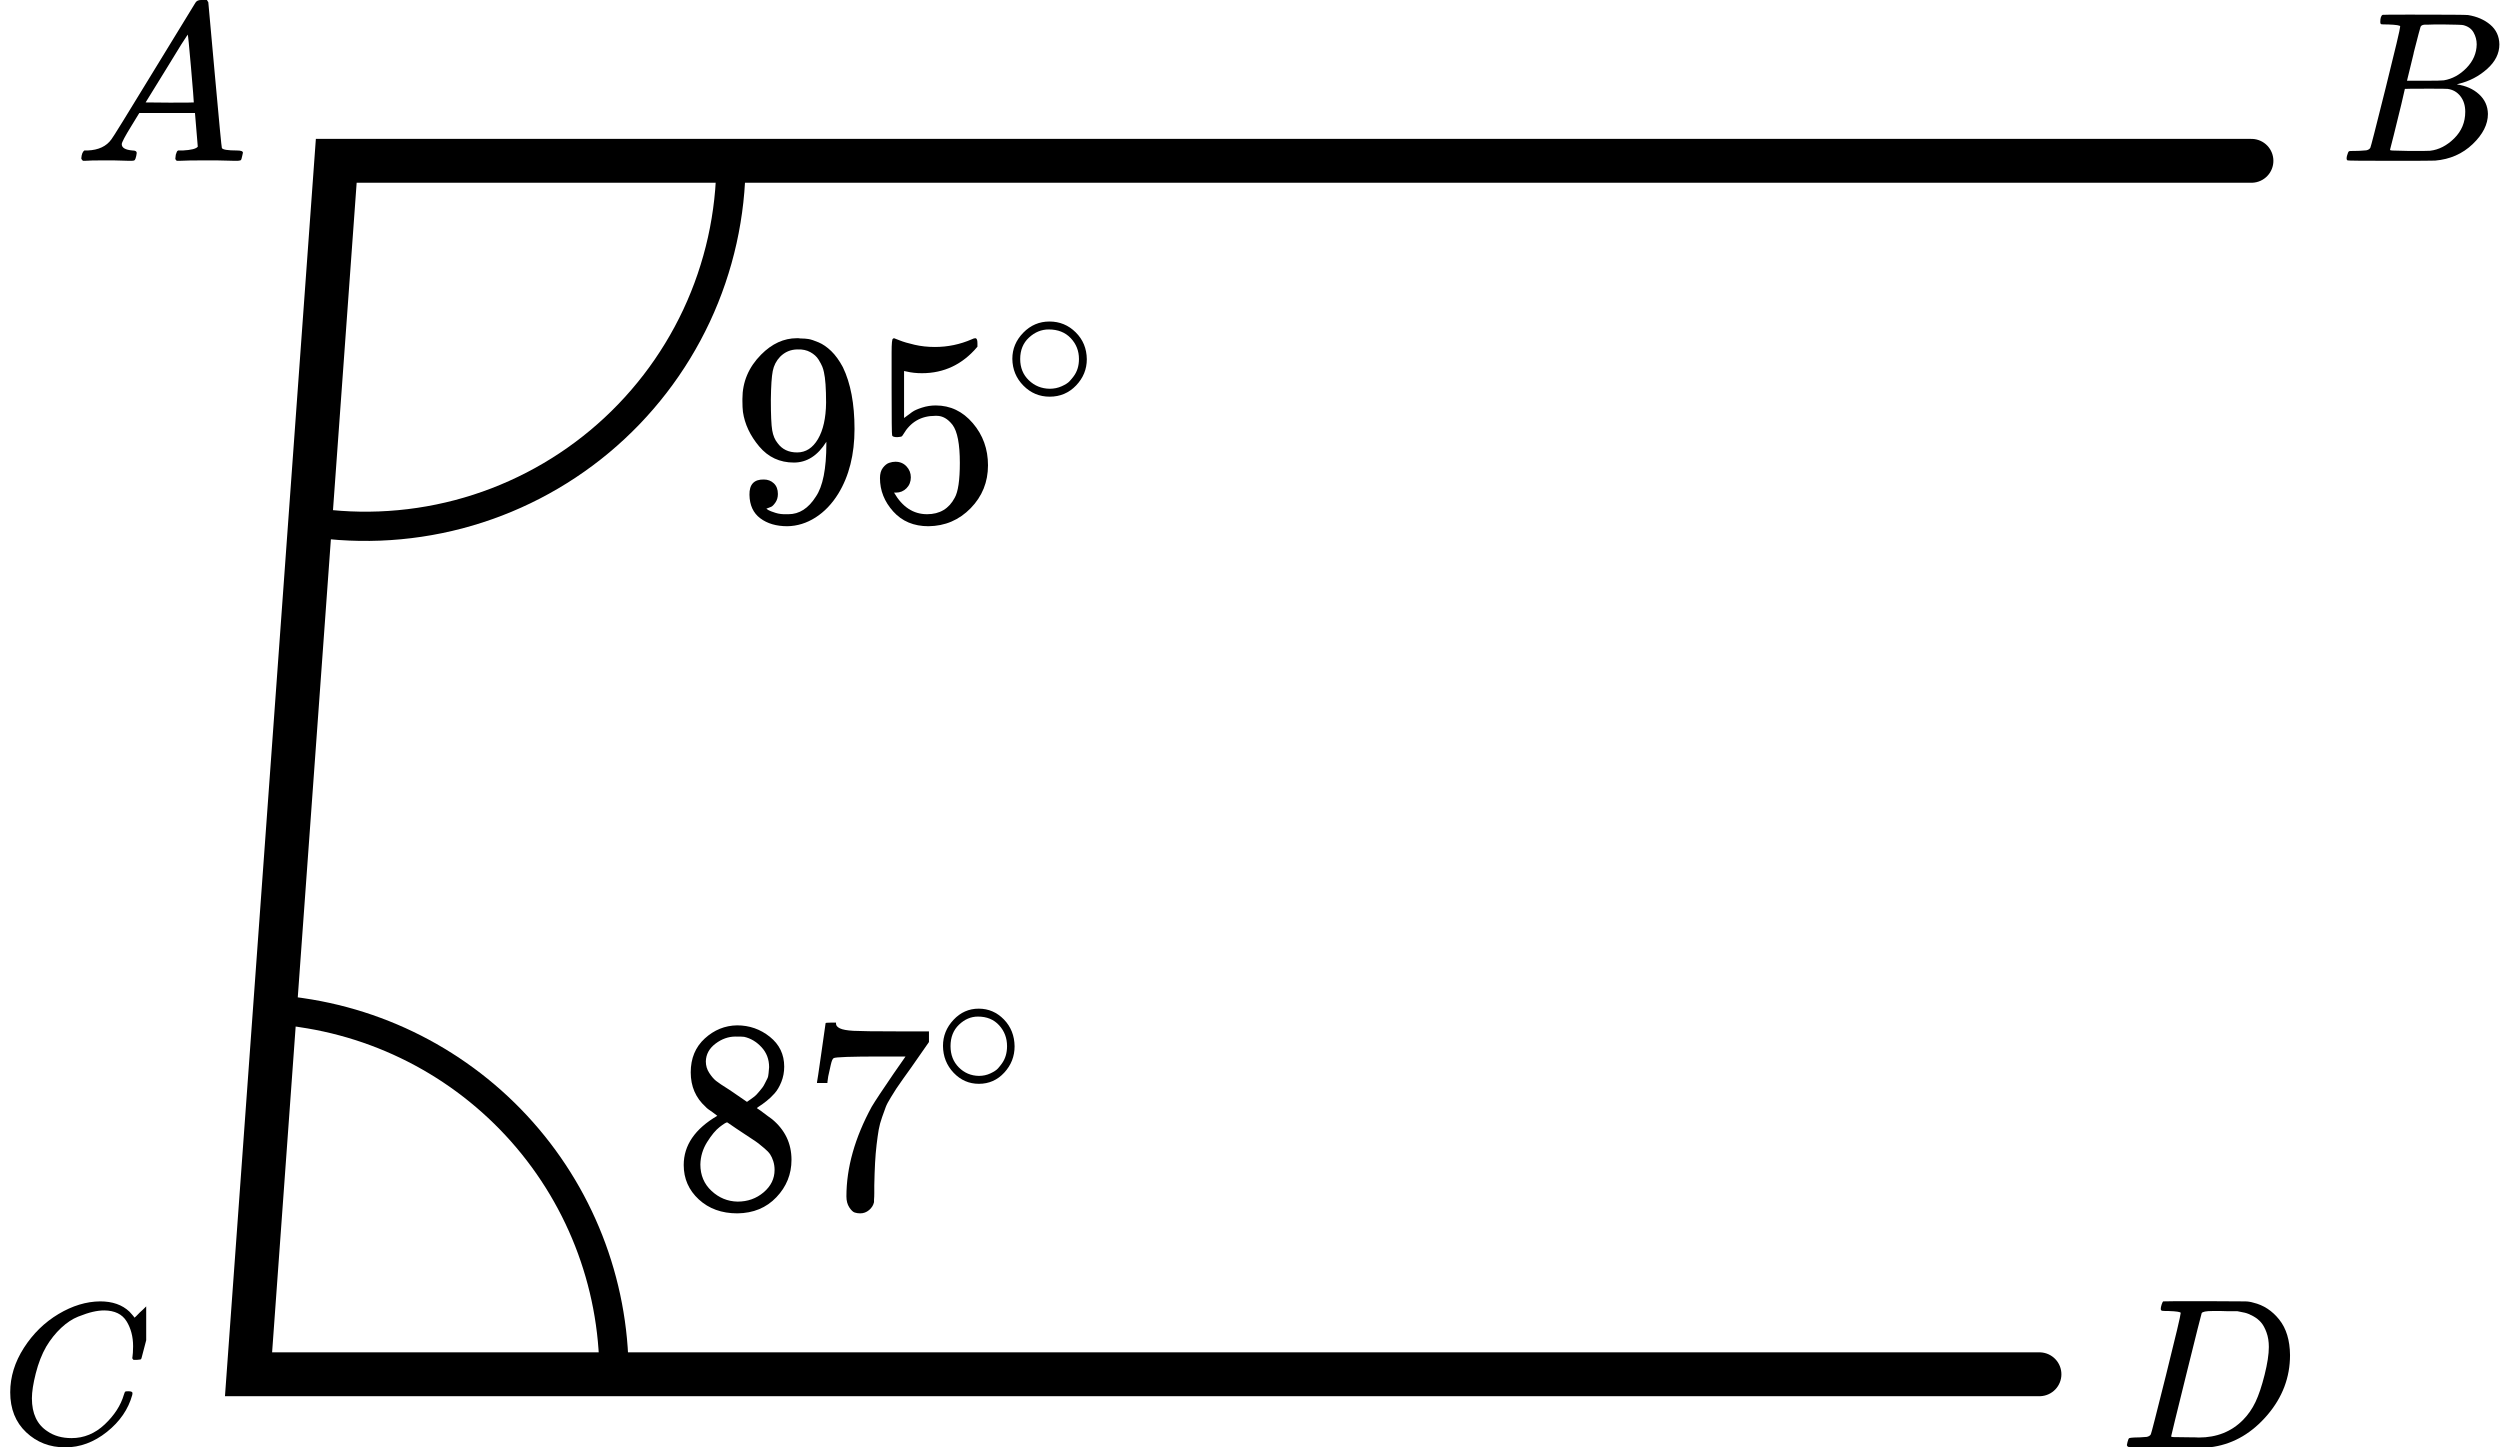 <?xml version="1.0" encoding="UTF-8"?> <svg xmlns="http://www.w3.org/2000/svg" width="171" height="99" viewBox="0 0 171 99" fill="none"><path d="M154 11H23L17 94H139.5" stroke="black" stroke-width="3" stroke-linecap="round"></path><path d="M50.001 11C50.001 14.663 49.196 18.28 47.644 21.598C46.091 24.915 43.828 27.851 41.016 30.197C38.204 32.543 34.91 34.243 31.368 35.176C27.826 36.108 24.123 36.252 20.52 35.595" stroke="black" stroke-width="2"></path><path d="M41.999 94.002C41.999 87.691 39.613 81.614 35.319 76.99C31.025 72.366 25.141 69.537 18.848 69.07" stroke="black" stroke-width="2"></path><g clip-path="url(#clip0)"><path d="M47.246 74.788C47.246 74.788 47.246 74.309 47.246 73.349C47.246 72.39 47.567 71.617 48.208 71.031C48.849 70.446 49.585 70.147 50.416 70.134C51.259 70.134 52.007 70.396 52.66 70.919C53.313 71.443 53.64 72.122 53.64 72.957C53.64 73.331 53.574 73.68 53.444 74.004C53.313 74.328 53.159 74.589 52.981 74.788C52.803 74.988 52.619 75.162 52.429 75.312C52.239 75.461 52.084 75.574 51.966 75.648C51.847 75.723 51.782 75.773 51.77 75.798L52.019 75.966C52.185 76.091 52.352 76.215 52.518 76.34C52.684 76.465 52.779 76.533 52.803 76.546C53.693 77.281 54.138 78.209 54.138 79.331C54.138 80.315 53.794 81.169 53.105 81.891C52.417 82.614 51.526 82.982 50.434 82.994C49.366 82.994 48.487 82.676 47.798 82.041C47.11 81.405 46.766 80.62 46.766 79.686C46.766 78.34 47.531 77.218 49.063 76.321L48.742 76.078C48.493 75.916 48.333 75.792 48.261 75.704C47.585 75.094 47.246 74.309 47.246 73.349V74.788ZM51.093 75.368L51.2 75.293C51.271 75.243 51.325 75.206 51.36 75.181C51.396 75.156 51.455 75.112 51.538 75.05C51.621 74.988 51.693 74.926 51.752 74.863C51.811 74.801 51.877 74.726 51.948 74.639C52.019 74.552 52.084 74.471 52.144 74.396C52.203 74.321 52.263 74.222 52.322 74.097C52.381 73.972 52.435 73.866 52.482 73.779C52.53 73.692 52.559 73.567 52.571 73.405C52.583 73.243 52.595 73.106 52.607 72.994C52.607 72.458 52.435 72.004 52.09 71.63C51.746 71.256 51.348 71.019 50.897 70.919C50.814 70.907 50.618 70.901 50.309 70.901C49.823 70.901 49.366 71.063 48.938 71.387C48.511 71.711 48.291 72.116 48.279 72.602C48.279 72.888 48.356 73.15 48.511 73.387C48.665 73.623 48.819 73.804 48.974 73.929C49.128 74.053 49.425 74.253 49.864 74.527C49.947 74.589 50.013 74.633 50.06 74.658L51.093 75.368ZM50.452 82.19C51.141 82.19 51.734 81.979 52.233 81.555C52.731 81.131 52.981 80.62 52.981 80.022C52.981 79.81 52.951 79.611 52.892 79.424C52.832 79.237 52.761 79.081 52.678 78.957C52.595 78.832 52.464 78.695 52.286 78.546C52.108 78.396 51.972 78.284 51.877 78.209C51.782 78.134 51.609 78.016 51.36 77.854C51.111 77.692 50.951 77.586 50.879 77.536C50.713 77.424 50.535 77.306 50.345 77.181C50.155 77.056 50.001 76.951 49.882 76.863L49.74 76.77C49.668 76.77 49.496 76.876 49.223 77.088C48.95 77.299 48.665 77.642 48.368 78.116C48.072 78.589 47.917 79.1 47.905 79.648C47.905 80.383 48.161 80.988 48.671 81.461C49.182 81.935 49.775 82.178 50.452 82.19Z" fill="black"></path><path d="M55.883 74.022C55.895 73.997 55.996 73.318 56.186 71.985L56.471 69.985C56.471 69.96 56.589 69.947 56.827 69.947H57.183V70.022C57.183 70.147 57.272 70.253 57.45 70.34C57.628 70.427 57.937 70.483 58.376 70.508C58.815 70.533 59.819 70.546 61.386 70.546H63.541V71.275L62.33 73.013C62.223 73.162 62.045 73.412 61.795 73.76C61.546 74.109 61.386 74.34 61.314 74.452C61.243 74.564 61.118 74.764 60.94 75.05C60.762 75.337 60.644 75.561 60.584 75.723C60.525 75.885 60.442 76.116 60.335 76.415C60.228 76.714 60.151 77 60.103 77.275C60.056 77.549 60.008 77.885 59.961 78.284C59.913 78.683 59.878 79.106 59.854 79.555C59.83 80.004 59.813 80.514 59.801 81.088C59.801 81.262 59.801 81.436 59.801 81.611C59.801 81.785 59.795 81.935 59.783 82.06V82.228C59.735 82.44 59.623 82.62 59.444 82.77C59.266 82.919 59.065 82.994 58.839 82.994C58.708 82.994 58.584 82.975 58.465 82.938C58.346 82.901 58.222 82.782 58.091 82.583C57.961 82.383 57.895 82.134 57.895 81.835C57.895 79.866 58.471 77.823 59.623 75.704C59.86 75.306 60.359 74.552 61.118 73.443L61.938 72.265H60.282C58.216 72.265 57.129 72.303 57.023 72.377C56.951 72.415 56.886 72.564 56.827 72.826C56.767 73.088 56.708 73.356 56.649 73.63L56.595 74.022V74.078H55.883V74.022Z" fill="black"></path><path d="M64.5 71.543C64.5 70.864 64.739 70.27 65.218 69.759C65.696 69.248 66.271 68.992 66.943 68.992C67.614 68.992 68.189 69.239 68.668 69.732C69.146 70.226 69.389 70.838 69.398 71.569C69.398 72.256 69.163 72.855 68.693 73.366C68.223 73.877 67.644 74.133 66.955 74.133C66.284 74.133 65.709 73.882 65.23 73.38C64.752 72.877 64.508 72.265 64.5 71.543ZM66.892 69.534C66.414 69.534 65.981 69.719 65.595 70.089C65.209 70.459 65.016 70.948 65.016 71.556C65.016 72.146 65.205 72.631 65.583 73.01C65.96 73.388 66.418 73.582 66.955 73.591C67.241 73.591 67.505 73.534 67.748 73.419C67.992 73.305 68.164 73.19 68.265 73.076C68.365 72.961 68.454 72.851 68.529 72.745C68.764 72.419 68.882 72.023 68.882 71.556C68.882 71.001 68.701 70.525 68.34 70.129C67.979 69.732 67.497 69.534 66.892 69.534Z" fill="black"></path></g><g clip-path="url(#clip1)"><path d="M56.523 30.218C55.93 31.166 55.189 31.639 54.3 31.639C53.337 31.639 52.547 31.271 51.929 30.536C51.312 29.801 50.942 29.016 50.818 28.181C50.794 27.982 50.781 27.733 50.781 27.433V27.284C50.781 26.125 51.207 25.116 52.059 24.256C52.8 23.508 53.615 23.134 54.504 23.134C54.529 23.134 54.566 23.134 54.615 23.134C54.664 23.134 54.714 23.141 54.763 23.153H54.837C54.986 23.153 55.14 23.166 55.3 23.19C55.461 23.215 55.689 23.29 55.986 23.415C56.282 23.539 56.572 23.739 56.856 24.013C57.14 24.287 57.406 24.655 57.653 25.116C58.183 26.212 58.449 27.62 58.449 29.34C58.449 31.084 58.078 32.561 57.338 33.77C56.906 34.468 56.387 35.01 55.782 35.396C55.177 35.782 54.535 35.982 53.856 35.994C53.102 35.994 52.485 35.813 52.004 35.452C51.522 35.091 51.275 34.555 51.263 33.845C51.25 33.134 51.578 32.785 52.244 32.798C52.516 32.798 52.745 32.885 52.93 33.06C53.115 33.234 53.208 33.477 53.208 33.788C53.208 34.013 53.152 34.206 53.041 34.368C52.93 34.53 52.831 34.63 52.745 34.667C52.658 34.704 52.578 34.736 52.504 34.761L52.43 34.779C52.43 34.804 52.473 34.842 52.559 34.891C52.646 34.941 52.806 35.004 53.041 35.078C53.275 35.153 53.535 35.184 53.819 35.172H53.93C54.671 35.172 55.294 34.773 55.8 33.975C56.282 33.278 56.523 32.069 56.523 30.349V30.218ZM54.523 30.947C55.115 30.947 55.59 30.642 55.949 30.032C56.307 29.421 56.492 28.592 56.504 27.546C56.504 26.574 56.455 25.876 56.356 25.452C56.331 25.328 56.294 25.203 56.245 25.078C56.196 24.954 56.109 24.792 55.986 24.592C55.862 24.393 55.677 24.225 55.43 24.088C55.183 23.951 54.893 23.888 54.559 23.901C54.09 23.901 53.689 24.069 53.356 24.405C53.096 24.68 52.93 25.003 52.856 25.377C52.782 25.751 52.738 26.405 52.726 27.34C52.726 28.374 52.757 29.072 52.819 29.433C52.88 29.795 53.004 30.088 53.189 30.312C53.498 30.736 53.942 30.947 54.523 30.947Z" fill="black"></path><path d="M62.301 32.648C62.301 32.947 62.202 33.197 62.005 33.396C61.807 33.595 61.566 33.695 61.282 33.695H61.153C61.721 34.679 62.474 35.172 63.412 35.172C64.276 35.172 64.906 34.798 65.301 34.05C65.536 33.639 65.653 32.842 65.653 31.658C65.653 30.374 65.486 29.508 65.153 29.06C64.832 28.648 64.474 28.443 64.079 28.443H63.968C63.005 28.443 62.276 28.866 61.782 29.714C61.733 29.801 61.69 29.851 61.653 29.863C61.616 29.876 61.523 29.888 61.375 29.901C61.165 29.901 61.048 29.863 61.023 29.788C60.998 29.739 60.986 28.648 60.986 26.517V24.106C60.986 23.483 61.017 23.172 61.078 23.172C61.103 23.147 61.128 23.134 61.153 23.134C61.165 23.134 61.294 23.184 61.541 23.284C61.788 23.384 62.128 23.483 62.56 23.583C62.992 23.683 63.455 23.733 63.949 23.733C64.826 23.733 65.665 23.558 66.468 23.209C66.567 23.159 66.647 23.134 66.709 23.134C66.808 23.134 66.857 23.247 66.857 23.471V23.714C65.844 24.922 64.579 25.527 63.06 25.527C62.677 25.527 62.332 25.489 62.023 25.415L61.838 25.377V28.592C62.072 28.418 62.258 28.281 62.393 28.181C62.529 28.081 62.752 27.982 63.06 27.882C63.369 27.782 63.684 27.733 64.005 27.733C65.005 27.733 65.851 28.137 66.542 28.947C67.234 29.757 67.579 30.717 67.579 31.826C67.579 32.972 67.184 33.95 66.394 34.761C65.604 35.571 64.641 35.982 63.505 35.994C62.505 35.994 61.702 35.658 61.097 34.985C60.492 34.312 60.19 33.552 60.19 32.704C60.19 32.405 60.257 32.169 60.393 31.994C60.529 31.82 60.671 31.707 60.819 31.658C60.967 31.608 61.109 31.583 61.245 31.583C61.554 31.583 61.807 31.689 62.005 31.901C62.202 32.112 62.301 32.362 62.301 32.648Z" fill="black"></path><path d="M69.244 24.543C69.244 23.864 69.493 23.27 69.99 22.759C70.488 22.248 71.086 21.992 71.784 21.992C72.483 21.992 73.081 22.239 73.578 22.732C74.076 23.226 74.329 23.838 74.338 24.569C74.338 25.256 74.093 25.855 73.605 26.366C73.116 26.877 72.513 27.133 71.797 27.133C71.099 27.133 70.501 26.882 70.004 26.38C69.506 25.877 69.253 25.265 69.244 24.543ZM71.732 22.534C71.234 22.534 70.785 22.719 70.383 23.089C69.982 23.459 69.781 23.948 69.781 24.556C69.781 25.146 69.977 25.631 70.37 26.009C70.763 26.388 71.239 26.582 71.797 26.591C72.094 26.591 72.369 26.534 72.623 26.419C72.876 26.305 73.055 26.19 73.159 26.076C73.264 25.961 73.356 25.851 73.434 25.745C73.679 25.419 73.801 25.023 73.801 24.556C73.801 24.001 73.613 23.525 73.238 23.129C72.862 22.732 72.361 22.534 71.732 22.534Z" fill="black"></path></g><g clip-path="url(#clip2)"><path d="M8.328 9.863C8.328 10.109 8.574 10.252 9.064 10.293C9.256 10.293 9.352 10.35 9.352 10.462C9.352 10.473 9.342 10.539 9.32 10.662C9.288 10.805 9.256 10.898 9.224 10.938C9.192 10.979 9.123 11 9.016 11C8.995 11 8.931 11 8.824 11C8.718 11 8.536 10.995 8.28 10.985C8.024 10.974 7.683 10.969 7.256 10.969C6.499 10.969 6.014 10.979 5.801 11H5.673C5.598 10.928 5.561 10.872 5.561 10.831C5.582 10.555 5.651 10.375 5.769 10.293H5.993C6.739 10.263 7.283 10.007 7.624 9.525C7.688 9.464 8.654 7.902 10.52 4.839C12.387 1.777 13.336 0.225 13.368 0.184C13.443 0.061 13.571 9.53674e-07 13.752 9.53674e-07H13.88H14.152C14.216 0.092 14.248 0.143 14.248 0.154L14.696 5.116C14.995 8.424 15.155 10.094 15.176 10.124C15.229 10.237 15.576 10.293 16.216 10.293C16.483 10.293 16.616 10.345 16.616 10.447C16.616 10.467 16.6 10.539 16.568 10.662C16.536 10.816 16.509 10.908 16.488 10.938C16.467 10.969 16.392 10.99 16.264 11C16.232 11 16.157 11 16.04 11C15.923 11 15.715 10.995 15.416 10.985C15.117 10.974 14.728 10.969 14.248 10.969C13.246 10.969 12.59 10.979 12.28 11H12.088C12.024 10.938 11.992 10.893 11.992 10.862C11.992 10.831 12.003 10.739 12.024 10.585C12.067 10.452 12.099 10.37 12.12 10.339L12.184 10.293H12.504C13.08 10.263 13.421 10.175 13.528 10.032L13.336 7.728H9.528L8.984 8.619C8.547 9.325 8.328 9.74 8.328 9.863ZM13.256 7.006C13.256 6.893 13.192 6.094 13.064 4.609C12.936 3.124 12.862 2.376 12.84 2.366L12.408 3.027C12.238 3.303 11.902 3.851 11.4 4.67L9.96 7.006L11.608 7.021C12.707 7.021 13.256 7.016 13.256 7.006Z" fill="black"></path></g><g clip-path="url(#clip3)"><path d="M163.348 1.673C163.087 1.673 162.933 1.669 162.885 1.659C162.836 1.649 162.812 1.595 162.812 1.498C162.812 1.234 162.865 1.073 162.971 1.015C162.981 1.005 163.609 1 164.855 1C167.358 1 168.677 1.01 168.812 1.029C169.42 1.127 169.928 1.347 170.333 1.688C170.739 2.03 170.947 2.479 170.957 3.035C170.957 3.66 170.676 4.221 170.116 4.719C169.556 5.217 168.913 5.553 168.189 5.729L168.044 5.773C168.662 5.861 169.169 6.085 169.565 6.447C169.961 6.808 170.164 7.257 170.174 7.794C170.174 8.506 169.826 9.194 169.131 9.858C168.435 10.522 167.58 10.898 166.565 10.985C166.498 10.995 165.479 11 163.508 11C161.575 11 160.595 10.99 160.566 10.971C160.527 10.941 160.508 10.902 160.508 10.854C160.508 10.785 160.517 10.717 160.537 10.649C160.585 10.463 160.633 10.361 160.682 10.341C160.72 10.331 160.793 10.326 160.899 10.326H160.986C161.247 10.326 161.537 10.312 161.856 10.283C161.991 10.253 162.083 10.195 162.131 10.107C162.16 10.068 162.508 8.711 163.174 6.037C163.841 3.362 164.174 1.952 164.174 1.805C164.174 1.737 163.899 1.693 163.348 1.673ZM169.406 3.035C169.406 2.742 169.333 2.469 169.189 2.215C169.044 1.961 168.807 1.796 168.478 1.717C168.411 1.698 167.966 1.683 167.145 1.673C166.952 1.673 166.749 1.673 166.537 1.673C166.324 1.673 166.155 1.678 166.029 1.688H165.841C165.696 1.698 165.604 1.747 165.566 1.835C165.546 1.874 165.392 2.459 165.102 3.592C165.102 3.621 165.097 3.65 165.087 3.679L164.638 5.524H165.812C166.594 5.524 167.044 5.514 167.16 5.495C167.739 5.397 168.256 5.114 168.71 4.646C169.164 4.177 169.396 3.64 169.406 3.035ZM168.623 7.647C168.623 7.218 168.512 6.861 168.29 6.578C168.068 6.295 167.778 6.129 167.421 6.081C167.363 6.071 166.962 6.066 166.218 6.066C165.078 6.066 164.503 6.071 164.493 6.081C164.493 6.1 164.411 6.456 164.247 7.149C164.083 7.842 163.913 8.53 163.74 9.214L163.479 10.239C163.479 10.278 163.537 10.297 163.653 10.297C163.769 10.297 164.16 10.307 164.826 10.326C165.686 10.326 166.15 10.322 166.218 10.312C166.817 10.243 167.367 9.96 167.87 9.463C168.372 8.965 168.623 8.36 168.623 7.647Z" fill="black"></path></g><g clip-path="url(#clip4)"><path d="M0.699 95.231C0.699 94.177 1.012 93.163 1.636 92.191C2.261 91.219 3.049 90.449 4 89.88C4.951 89.312 5.902 89.023 6.852 89.014C7.692 89.014 8.358 89.248 8.852 89.715C8.936 89.807 9.006 89.885 9.062 89.949C9.118 90.013 9.155 90.059 9.174 90.087L9.188 90.128C9.216 90.128 9.342 90.009 9.566 89.77C9.631 89.715 9.701 89.651 9.775 89.578C9.85 89.504 9.924 89.431 9.999 89.358C10.074 89.284 10.12 89.234 10.139 89.206L10.349 89H10.433C10.563 89 10.628 89.032 10.628 89.096C10.628 89.133 10.479 89.761 10.181 90.981C9.845 92.255 9.677 92.897 9.677 92.906C9.659 92.952 9.635 92.98 9.607 92.989C9.579 92.998 9.496 93.007 9.356 93.016H9.132C9.076 92.962 9.048 92.92 9.048 92.893C9.048 92.883 9.053 92.851 9.062 92.796C9.071 92.741 9.081 92.65 9.09 92.521C9.099 92.393 9.104 92.246 9.104 92.081C9.104 91.43 8.955 90.862 8.657 90.376C8.358 89.889 7.85 89.642 7.132 89.633C6.89 89.633 6.629 89.665 6.349 89.729C6.069 89.793 5.734 89.903 5.342 90.059C4.951 90.215 4.564 90.472 4.181 90.829C3.799 91.187 3.459 91.614 3.161 92.109C2.862 92.631 2.624 93.241 2.447 93.938C2.27 94.635 2.182 95.204 2.182 95.644C2.182 96.689 2.536 97.441 3.244 97.9C3.692 98.211 4.242 98.367 4.895 98.367C5.743 98.367 6.498 98.055 7.16 97.432C7.822 96.808 8.26 96.13 8.475 95.396C8.512 95.277 8.54 95.208 8.559 95.19C8.577 95.171 8.652 95.162 8.782 95.162C8.969 95.162 9.062 95.204 9.062 95.286C9.062 95.332 9.057 95.373 9.048 95.41C8.778 96.391 8.2 97.235 7.314 97.941C6.428 98.647 5.477 99 4.461 99C3.408 99 2.517 98.656 1.79 97.968C1.063 97.281 0.699 96.368 0.699 95.231Z" fill="black"></path></g><g clip-path="url(#clip5)"><path d="M149.16 89.805C149.16 89.737 148.884 89.693 148.334 89.674C148.111 89.674 147.966 89.669 147.899 89.659C147.831 89.649 147.797 89.605 147.797 89.527C147.797 89.449 147.817 89.351 147.855 89.234C147.894 89.117 147.928 89.044 147.957 89.015C147.976 89.005 148.937 89 150.841 89C152.454 89.01 153.358 89.015 153.551 89.015C153.744 89.015 153.937 89.044 154.131 89.103C154.826 89.268 155.416 89.654 155.899 90.259C156.382 90.864 156.628 91.674 156.638 92.69C156.638 94.212 156.121 95.579 155.087 96.789C154.053 97.999 152.836 98.722 151.435 98.956L151.232 98.985L148.421 99H146.812H146.044C145.812 99 145.662 98.99 145.594 98.971C145.527 98.951 145.488 98.907 145.479 98.839C145.479 98.819 145.493 98.751 145.522 98.634C145.561 98.478 145.599 98.39 145.638 98.37C145.677 98.351 145.788 98.336 145.971 98.326C146.232 98.326 146.522 98.312 146.841 98.283C146.976 98.253 147.068 98.195 147.116 98.107C147.145 98.068 147.493 96.711 148.16 94.037C148.826 91.362 149.16 89.952 149.16 89.805ZM155.189 92.133C155.189 91.762 155.136 91.43 155.029 91.138C154.923 90.845 154.797 90.615 154.652 90.45C154.508 90.284 154.329 90.142 154.116 90.025C153.904 89.908 153.715 89.83 153.551 89.791C153.387 89.752 153.218 89.717 153.044 89.688C153.024 89.688 152.957 89.688 152.841 89.688C152.725 89.688 152.585 89.688 152.421 89.688C152.256 89.688 152.097 89.683 151.942 89.674H151.319C150.894 89.674 150.652 89.722 150.594 89.82C150.575 89.859 150.222 91.264 149.536 94.037C148.85 96.809 148.508 98.209 148.508 98.239C148.508 98.278 148.561 98.297 148.667 98.297C148.773 98.297 149.145 98.302 149.783 98.312C149.831 98.312 149.923 98.312 150.058 98.312C150.193 98.312 150.309 98.317 150.406 98.326C151.623 98.326 152.628 97.926 153.421 97.126C153.768 96.775 154.053 96.365 154.276 95.896C154.498 95.427 154.706 94.808 154.899 94.037C155.092 93.266 155.189 92.631 155.189 92.133Z" fill="black"></path></g><defs><clipPath id="clip0"><rect width="25" height="14" fill="white" transform="translate(46 69)"></rect></clipPath><clipPath id="clip1"><rect width="26" height="14" fill="white" transform="translate(50 22)"></rect></clipPath><clipPath id="clip2"><rect width="12" height="11" fill="white" transform="translate(5)"></rect></clipPath><clipPath id="clip3"><rect width="11" height="10" fill="white" transform="translate(160 1)"></rect></clipPath><clipPath id="clip4"><rect width="10" height="10" fill="white" transform="translate(0 89)"></rect></clipPath><clipPath id="clip5"><rect width="12" height="10" fill="white" transform="translate(145 89)"></rect></clipPath></defs></svg> 